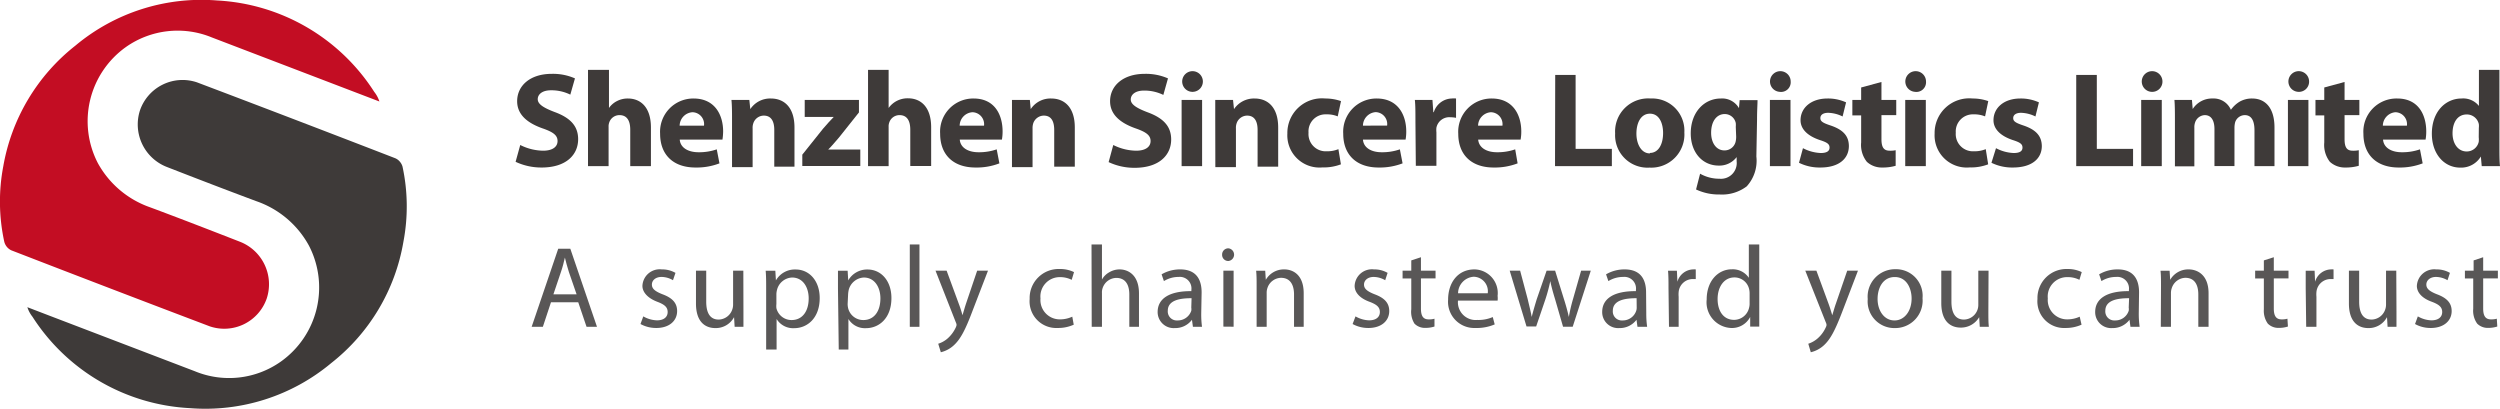 <svg xmlns="http://www.w3.org/2000/svg" viewBox="0 0 258.63 42.28"><defs><style>.cls-1{fill:#3e3a39;}.cls-2{fill:#c30d23;}.cls-3{fill:#595757;}</style></defs><g id="图层_2" data-name="图层 2"><g id="图层_1-2" data-name="图层 1"><path class="cls-1" d="M2.83,31.78l2.24.86,15.1,5.77a9.27,9.27,0,0,0,8.88-1,9.4,9.4,0,0,0,2.91-12,9.85,9.85,0,0,0-5.42-4.59c-3.09-1.15-6.18-2.34-9.26-3.54a4.72,4.72,0,0,1-2.79-5.89,4.66,4.66,0,0,1,5.89-2.87q10.28,3.89,20.51,7.85a1.26,1.26,0,0,1,.47.35,1.36,1.36,0,0,1,.28.51,19.51,19.51,0,0,1,.09,7.8,20.25,20.25,0,0,1-7.45,12.52,20.31,20.31,0,0,1-14.67,4.67A20.58,20.58,0,0,1,3.36,32.77,3.12,3.12,0,0,1,2.83,31.78Z"/><path class="cls-2" d="M39.25,10.5,37,9.64,21.91,3.87a9.29,9.29,0,0,0-8.89,1,9.42,9.42,0,0,0-2.9,12,9.87,9.87,0,0,0,5.42,4.58C18.63,22.6,21.72,23.8,24.8,25a4.72,4.72,0,0,1,2.79,5.89,4.65,4.65,0,0,1-5.89,2.87Q11.43,29.87,1.18,25.9a1.31,1.31,0,0,1-.46-.35A1.36,1.36,0,0,1,.44,25a19.51,19.51,0,0,1-.1-7.8A20.31,20.31,0,0,1,7.8,4.72,20.31,20.31,0,0,1,22.47.05,20.58,20.58,0,0,1,38.72,9.51,3.12,3.12,0,0,1,39.25,10.5Z"/><path class="cls-1" d="M53.82,15a5.42,5.42,0,0,0,2.36.59c1,0,1.5-.41,1.5-1s-.44-.93-1.58-1.32c-1.57-.56-2.6-1.43-2.6-2.8,0-1.61,1.35-2.83,3.57-2.83a5.62,5.62,0,0,1,2.41.47L59,9.79a4.42,4.42,0,0,0-2-.45c-.93,0-1.37.44-1.37.92s.51.86,1.75,1.33c1.66.61,2.43,1.48,2.43,2.81,0,1.58-1.2,2.93-3.79,2.93a6.26,6.26,0,0,1-2.68-.59Z"/><path class="cls-1" d="M60.83,7.23H63v3.94h0a2.25,2.25,0,0,1,.84-.72,2.39,2.39,0,0,1,1.11-.26c1.35,0,2.39.93,2.39,3v4H65.2V13.42c0-.89-.31-1.51-1.11-1.51a1.11,1.11,0,0,0-1.06.75,1.19,1.19,0,0,0-.07.47v4.06H60.83Z"/><path class="cls-1" d="M70.32,14.44c.07.89.94,1.31,1.94,1.31a5.55,5.55,0,0,0,1.89-.3l.28,1.45a6.58,6.58,0,0,1-2.48.43c-2.33,0-3.66-1.35-3.66-3.49a3.44,3.44,0,0,1,3.46-3.65c2.22,0,3.06,1.72,3.06,3.41a6,6,0,0,1-.07.84ZM72.83,13a1.23,1.23,0,0,0-1.19-1.39A1.42,1.42,0,0,0,70.31,13Z"/><path class="cls-1" d="M75.73,12.53c0-.86,0-1.57-.06-2.19h1.85l.1.95h0a2.46,2.46,0,0,1,2.12-1.1c1.4,0,2.45.93,2.45,3v4.05H80.1v-3.8c0-.88-.31-1.48-1.08-1.48a1.15,1.15,0,0,0-1.09.8,1.42,1.42,0,0,0-.07.53v4H75.73Z"/><path class="cls-1" d="M83,16l2.15-2.69c.39-.45.7-.8,1.1-1.21v0h-3V10.34h5.61v1.29l-2.06,2.59c-.38.43-.73.87-1.12,1.25v0H89v1.7H83Z"/><path class="cls-1" d="M89.8,7.23h2.13v3.94h0a2.41,2.41,0,0,1,2-1c1.36,0,2.4.93,2.4,3v4H94.17V13.42c0-.89-.31-1.51-1.11-1.51a1.11,1.11,0,0,0-1.06.75,1.19,1.19,0,0,0-.07.47v4.06H89.8Z"/><path class="cls-1" d="M99.29,14.44c.07.89.94,1.31,1.93,1.31a5.51,5.51,0,0,0,1.89-.3l.28,1.45a6.52,6.52,0,0,1-2.47.43c-2.33,0-3.66-1.35-3.66-3.49a3.43,3.43,0,0,1,3.46-3.65c2.21,0,3,1.72,3,3.41a4.74,4.74,0,0,1-.07.84ZM101.8,13a1.24,1.24,0,0,0-1.19-1.39A1.41,1.41,0,0,0,99.28,13Z"/><path class="cls-1" d="M104.69,12.53c0-.86,0-1.57,0-2.19h1.85l.09.95h0a2.44,2.44,0,0,1,2.11-1.1c1.4,0,2.45.93,2.45,3v4.05h-2.13v-3.8c0-.88-.3-1.48-1.07-1.48a1.17,1.17,0,0,0-1.1.8,1.66,1.66,0,0,0-.07.53v4h-2.13Z"/><path class="cls-1" d="M115.17,15a5.42,5.42,0,0,0,2.36.59c1,0,1.5-.41,1.5-1s-.45-.93-1.58-1.32c-1.57-.56-2.61-1.43-2.61-2.8,0-1.61,1.36-2.83,3.58-2.83a5.69,5.69,0,0,1,2.41.47l-.48,1.71a4.46,4.46,0,0,0-2-.45c-.93,0-1.37.44-1.37.92s.51.86,1.75,1.33c1.66.61,2.43,1.48,2.43,2.81,0,1.58-1.2,2.93-3.79,2.93a6.23,6.23,0,0,1-2.68-.59Z"/><path class="cls-1" d="M123.29,9.5a1.07,1.07,0,1,1,1.15-1.07A1.07,1.07,0,0,1,123.3,9.5Zm-1.05,7.69V10.34h2.12v6.85Z"/><path class="cls-1" d="M125.72,12.53c0-.86,0-1.57,0-2.19h1.84l.1.95h0a2.48,2.48,0,0,1,2.12-1.1c1.4,0,2.45.93,2.45,3v4.05h-2.13v-3.8c0-.88-.31-1.48-1.08-1.48a1.16,1.16,0,0,0-1.09.8,1.42,1.42,0,0,0-.07.53v4h-2.13Z"/><path class="cls-1" d="M138.72,17a5,5,0,0,1-1.91.32,3.33,3.33,0,0,1-3.63-3.5,3.58,3.58,0,0,1,3.93-3.63,4.87,4.87,0,0,1,1.62.27l-.34,1.58a2.94,2.94,0,0,0-1.19-.21,1.76,1.76,0,0,0-1.83,1.9,1.78,1.78,0,0,0,1.88,1.92,3,3,0,0,0,1.21-.22Z"/><path class="cls-1" d="M141,14.44c.07.89.93,1.31,1.93,1.31a5.51,5.51,0,0,0,1.89-.3l.28,1.45a6.58,6.58,0,0,1-2.48.43c-2.33,0-3.66-1.35-3.66-3.49a3.44,3.44,0,0,1,3.46-3.65c2.22,0,3.06,1.72,3.06,3.41a4.74,4.74,0,0,1-.07.84Zm2.5-1.45a1.23,1.23,0,0,0-1.19-1.39A1.42,1.42,0,0,0,141,13Z"/><path class="cls-1" d="M146.43,12.59c0-1,0-1.66-.06-2.25h1.82l.09,1.27h.05a2,2,0,0,1,1.85-1.42,2,2,0,0,1,.45,0v2a3,3,0,0,0-.57-.06,1.36,1.36,0,0,0-1.46,1.08,2.33,2.33,0,0,0,0,.48v3.46h-2.13Z"/><path class="cls-1" d="M152.92,14.44c.08.89.94,1.31,1.94,1.31a5.55,5.55,0,0,0,1.89-.3L157,16.9a6.58,6.58,0,0,1-2.48.43c-2.33,0-3.66-1.35-3.66-3.49a3.44,3.44,0,0,1,3.46-3.65c2.22,0,3.06,1.72,3.06,3.41a4.74,4.74,0,0,1-.07.84ZM155.43,13a1.23,1.23,0,0,0-1.19-1.39A1.42,1.42,0,0,0,152.91,13Z"/><path class="cls-1" d="M160.89,7.75H163V15.4h3.75v1.79h-5.88Z"/><path class="cls-1" d="M170.64,17.34a3.35,3.35,0,0,1-3.55-3.53,3.42,3.42,0,0,1,3.67-3.62,3.33,3.33,0,0,1,3.49,3.51,3.43,3.43,0,0,1-3.6,3.64Zm.05-1.52c.84,0,1.36-.83,1.36-2.06,0-1-.39-2-1.36-2s-1.4,1-1.4,2.06.49,2.05,1.39,2.05Z"/><path class="cls-1" d="M181.7,16.19a3.93,3.93,0,0,1-1,3.09,4.22,4.22,0,0,1-2.78.84,5.52,5.52,0,0,1-2.46-.52l.42-1.63a4,4,0,0,0,2,.52,1.63,1.63,0,0,0,1.78-1.8v-.44h0a2.23,2.23,0,0,1-1.85.88c-1.7,0-2.9-1.37-2.9-3.33,0-2.21,1.41-3.61,3.11-3.61a2,2,0,0,1,1.88,1h0l.07-.83h1.85c0,.45-.05,1-.05,2Zm-2.13-3.06a2.45,2.45,0,0,0,0-.39,1.16,1.16,0,0,0-1.15-.94c-.79,0-1.4.7-1.4,1.94,0,1,.5,1.82,1.38,1.82a1.17,1.17,0,0,0,1.14-.85,2.17,2.17,0,0,0,.07-.57Z"/><path class="cls-1" d="M184.1,9.5a1.07,1.07,0,1,1,1.15-1.07A1,1,0,0,1,184.1,9.5Zm-1,7.69V10.34h2.13v6.85Z"/><path class="cls-1" d="M186.52,15.33a4.33,4.33,0,0,0,1.84.5c.64,0,.91-.21.91-.56s-.21-.53-1-.78c-1.43-.48-2-1.25-2-2.05,0-1.29,1.1-2.25,2.79-2.25a4.51,4.51,0,0,1,1.92.4l-.36,1.46a3.55,3.55,0,0,0-1.49-.38c-.52,0-.81.21-.81.55s.26.5,1.11.78c1.3.45,1.83,1.11,1.84,2.1,0,1.29-1,2.23-2.95,2.23a4.79,4.79,0,0,1-2.21-.49Z"/><path class="cls-1" d="M194.64,8.48v1.86h1.53v1.57h-1.53v2.48c0,.82.22,1.2.85,1.2a2.66,2.66,0,0,0,.62-.05l0,1.61a4.75,4.75,0,0,1-1.37.18,2.27,2.27,0,0,1-1.61-.59,2.8,2.8,0,0,1-.59-2v-2.8h-.91V10.34h.91V9.05Z"/><path class="cls-1" d="M198.1,9.5a1.07,1.07,0,1,1,1.15-1.07A1,1,0,0,1,198.1,9.5Zm-1,7.69V10.34h2.13v6.85Z"/><path class="cls-1" d="M205.68,17a5,5,0,0,1-1.91.32,3.33,3.33,0,0,1-3.63-3.5,3.58,3.58,0,0,1,3.93-3.63,4.87,4.87,0,0,1,1.62.27l-.33,1.58a3,3,0,0,0-1.2-.21,1.77,1.77,0,0,0-1.83,1.9,1.78,1.78,0,0,0,1.88,1.92,3.06,3.06,0,0,0,1.22-.22Z"/><path class="cls-1" d="M206.49,15.33a4.24,4.24,0,0,0,1.83.5c.65,0,.91-.21.91-.56s-.21-.53-1-.78c-1.43-.48-2-1.25-2-2.05,0-1.29,1.09-2.25,2.78-2.25a4.51,4.51,0,0,1,1.92.4l-.36,1.46a3.55,3.55,0,0,0-1.49-.38c-.51,0-.81.21-.81.55s.27.5,1.11.78c1.3.45,1.83,1.11,1.85,2.1,0,1.29-1,2.23-3,2.23a4.85,4.85,0,0,1-2.21-.49Z"/><path class="cls-1" d="M214.79,7.75h2.13V15.4h3.75v1.79h-5.88Z"/><path class="cls-1" d="M222.56,9.5a1.07,1.07,0,1,1,1.15-1.07,1.06,1.06,0,0,1-1.15,1.07Zm-1.05,7.69V10.34h2.13v6.85Z"/><path class="cls-1" d="M225,12.53c0-.86,0-1.57-.05-2.19h1.81l.08.94h0a2.37,2.37,0,0,1,2.07-1.09,1.94,1.94,0,0,1,1.88,1.17h0a3.09,3.09,0,0,1,.9-.84,2.56,2.56,0,0,1,1.3-.33c1.32,0,2.31.92,2.31,3v4h-2.07V13.48c0-1-.32-1.57-1-1.57a1.06,1.06,0,0,0-1,.74,2.33,2.33,0,0,0-.07.53v4h-2.07V13.35c0-.85-.31-1.44-1-1.44a1.1,1.1,0,0,0-1,.75,1.47,1.47,0,0,0-.08.55v4H225Z"/><path class="cls-1" d="M237.74,9.5a1.07,1.07,0,1,1,1.14-1.07,1.05,1.05,0,0,1-1.14,1.07Zm-1.05,7.69V10.34h2.12v6.85Z"/><path class="cls-1" d="M242.55,8.48v1.86h1.53v1.57h-1.53v2.48c0,.82.21,1.2.84,1.2a2.71,2.71,0,0,0,.63-.05l0,1.61a4.83,4.83,0,0,1-1.38.18,2.29,2.29,0,0,1-1.61-.59,2.85,2.85,0,0,1-.58-2v-2.8h-.91V10.34h.91V9.05Z"/><path class="cls-1" d="M246.53,14.44c.07.89.94,1.31,1.93,1.31a5.51,5.51,0,0,0,1.89-.3l.28,1.45a6.54,6.54,0,0,1-2.48.43c-2.32,0-3.65-1.35-3.65-3.49A3.43,3.43,0,0,1,248,10.19c2.21,0,3,1.72,3,3.41a4.74,4.74,0,0,1-.07.84ZM249,13a1.23,1.23,0,0,0-1.19-1.39A1.42,1.42,0,0,0,246.51,13Z"/><path class="cls-1" d="M258.57,7.23v7.91c0,.77,0,1.59.06,2.05h-1.89l-.09-1h0a2.38,2.38,0,0,1-2.14,1.15c-1.63,0-2.93-1.38-2.93-3.51,0-2.3,1.43-3.64,3.07-3.64a2.08,2.08,0,0,1,1.8.77h0V7.23Zm-2.13,6a1.75,1.75,0,0,0,0-.39,1.27,1.27,0,0,0-1.24-1c-1,0-1.48.87-1.48,1.95s.58,1.88,1.46,1.88a1.27,1.27,0,0,0,1.25-1,2.39,2.39,0,0,0,0-.48Z"/><path class="cls-3" d="M57,31.27l-.84,2.54H55l2.75-8.08H59l2.76,8.08H60.68l-.86-2.54Zm2.65-.82-.8-2.32c-.17-.53-.29-1-.41-1.48h0c-.11.47-.24,1-.4,1.46l-.79,2.34Z"/><path class="cls-3" d="M66.55,32.73a3,3,0,0,0,1.41.41c.75,0,1.11-.37,1.11-.86s-.3-.77-1.07-1.06c-1-.38-1.54-1-1.54-1.64a1.79,1.79,0,0,1,2-1.71,2.77,2.77,0,0,1,1.42.36l-.26.76a2.33,2.33,0,0,0-1.18-.34c-.63,0-1,.36-1,.79s.33.7,1.09,1c1,.37,1.52.88,1.52,1.74,0,1-.8,1.75-2.16,1.75a3.33,3.33,0,0,1-1.63-.41Z"/><path class="cls-3" d="M76.91,32.22c0,.61,0,1.13,0,1.59H76l-.06-1h0A2.14,2.14,0,0,1,74,33.94c-.92,0-2-.51-2-2.54V28h1.06v3.2c0,1.1.35,1.86,1.29,1.86a1.52,1.52,0,0,0,1.39-1,1.49,1.49,0,0,0,.1-.54V28h1.06Z"/><path class="cls-3" d="M79.26,29.9c0-.74,0-1.34-.05-1.89h1l.06,1h0a2.25,2.25,0,0,1,2.05-1.13c1.42,0,2.48,1.19,2.48,2.95,0,2.09-1.29,3.12-2.64,3.12A2,2,0,0,1,80.34,33h0v3.16H79.26Zm1.06,1.55a2,2,0,0,0,0,.43,1.61,1.61,0,0,0,1.57,1.23c1.12,0,1.77-.91,1.77-2.24,0-1.16-.6-2.16-1.72-2.16A1.68,1.68,0,0,0,80.38,30a2,2,0,0,0-.06.42Z"/><path class="cls-3" d="M86.69,29.9c0-.74,0-1.34,0-1.89h1l.06,1h0a2.25,2.25,0,0,1,2-1.13c1.42,0,2.47,1.19,2.47,2.95,0,2.09-1.28,3.12-2.64,3.12A2,2,0,0,1,87.77,33h0v3.16h-1Zm1,1.55a2,2,0,0,0,.05.43,1.61,1.61,0,0,0,1.57,1.23c1.12,0,1.77-.91,1.77-2.24,0-1.16-.6-2.16-1.72-2.16A1.7,1.7,0,0,0,87.8,30a3,3,0,0,0-.06.42Z"/><path class="cls-3" d="M94.12,25.29h1v8.52h-1Z"/><path class="cls-3" d="M97.93,28l1.26,3.43a11.42,11.42,0,0,1,.38,1.18h0c.11-.34.23-.79.37-1.21l1.15-3.4h1.12l-1.59,4.13c-.75,2-1.27,3-2,3.64a3,3,0,0,1-1.29.67l-.27-.88a2.71,2.71,0,0,0,.93-.51,3.45,3.45,0,0,0,.89-1.18,1,1,0,0,0,.08-.25.75.75,0,0,0-.08-.28L96.78,28Z"/><path class="cls-3" d="M111.08,33.59a3.93,3.93,0,0,1-1.67.34,2.76,2.76,0,0,1-2.89-3,3,3,0,0,1,3.12-3.1,3.27,3.27,0,0,1,1.47.32l-.24.8a2.65,2.65,0,0,0-1.23-.28,2,2,0,0,0-2,2.2,2,2,0,0,0,2,2.17,3,3,0,0,0,1.29-.28Z"/><path class="cls-3" d="M112.92,25.29H114v3.63h0a1.93,1.93,0,0,1,.75-.75,2.11,2.11,0,0,1,1.08-.3c.78,0,2,.48,2,2.49v3.45h-1V30.46c0-.93-.35-1.71-1.35-1.71a1.52,1.52,0,0,0-1.41,1.05,1.31,1.31,0,0,0-.07.51v3.5h-1.06Z"/><path class="cls-3" d="M124.27,32.42a9.83,9.83,0,0,0,.08,1.39h-.94l-.1-.73h0a2.14,2.14,0,0,1-1.77.86,1.66,1.66,0,0,1-1.78-1.66c0-1.41,1.25-2.18,3.49-2.16V30a1.2,1.2,0,0,0-1.32-1.35,2.85,2.85,0,0,0-1.52.43l-.24-.7a3.77,3.77,0,0,1,1.92-.51c1.79,0,2.22,1.21,2.22,2.38Zm-1-1.57c-1.15,0-2.46.18-2.46,1.3a.93.93,0,0,0,1,1,1.47,1.47,0,0,0,1.43-1,1,1,0,0,0,0-.33Z"/><path class="cls-3" d="M127.07,27a.63.63,0,0,1-.64-.65.64.64,0,0,1,.66-.66.66.66,0,0,1,0,1.31Zm-.51,6.79V28h1.06v5.8Z"/><path class="cls-3" d="M130,29.58c0-.62,0-1.09-.05-1.57h.94l.06.94h0a2.15,2.15,0,0,1,1.92-1.08c.81,0,2,.48,2,2.47v3.47h-1V30.46c0-.93-.35-1.72-1.35-1.72a1.52,1.52,0,0,0-1.41,1.08,1.49,1.49,0,0,0-.07.49v3.5H130Z"/><path class="cls-3" d="M140.23,32.73a3,3,0,0,0,1.4.41c.76,0,1.12-.37,1.12-.86s-.3-.77-1.07-1.06c-1.05-.38-1.54-1-1.54-1.64a1.79,1.79,0,0,1,2-1.71,2.7,2.7,0,0,1,1.41.36l-.25.76a2.41,2.41,0,0,0-1.19-.34c-.62,0-1,.36-1,.79s.33.7,1.09,1c1,.37,1.52.88,1.52,1.74,0,1-.8,1.75-2.16,1.75a3.33,3.33,0,0,1-1.63-.41Z"/><path class="cls-3" d="M147,26.61V28h1.51v.8H147v3.12c0,.72.2,1.12.79,1.12a1.88,1.88,0,0,0,.61-.07l0,.81a3,3,0,0,1-.94.14,1.5,1.5,0,0,1-1.13-.44A2.28,2.28,0,0,1,146,32V28.81h-.9V28h.9V26.94Z"/><path class="cls-3" d="M150.83,31.1a1.84,1.84,0,0,0,2,2,3.71,3.71,0,0,0,1.6-.3l.2.76a4.75,4.75,0,0,1-2,.37A2.71,2.71,0,0,1,149.81,31c0-1.75,1-3.13,2.73-3.13a2.45,2.45,0,0,1,2.39,2.74,2.13,2.13,0,0,1,0,.49Zm3.08-.76a1.5,1.5,0,0,0-1.45-1.71,1.73,1.73,0,0,0-1.62,1.71Z"/><path class="cls-3" d="M157.26,28l.78,2.93c.15.65.31,1.26.42,1.86h0c.14-.58.33-1.21.52-1.84L160,28h.88l.9,2.9c.22.68.39,1.31.52,1.89h0a16.64,16.64,0,0,1,.44-1.88l.83-2.91h1l-1.87,5.8h-1L160.89,31c-.2-.66-.37-1.24-.51-1.92h0a16.92,16.92,0,0,1-.52,1.93l-.94,2.76h-1L156.18,28Z"/><path class="cls-3" d="M170.31,32.42a9.74,9.74,0,0,0,.09,1.39h-1l-.1-.73h0a2.16,2.16,0,0,1-1.78.86,1.65,1.65,0,0,1-1.77-1.66c0-1.41,1.24-2.18,3.49-2.16V30a1.2,1.2,0,0,0-1.32-1.35,2.88,2.88,0,0,0-1.53.43l-.24-.7a3.77,3.77,0,0,1,1.92-.51c1.79,0,2.22,1.21,2.22,2.38Zm-1-1.57c-1.15,0-2.46.18-2.46,1.3a.93.93,0,0,0,1,1,1.46,1.46,0,0,0,1.42-1,1,1,0,0,0,.05-.33Z"/><path class="cls-3" d="M172.61,29.82c0-.69,0-1.27-.05-1.81h.92l.05,1.14h0a1.75,1.75,0,0,1,1.62-1.28,2.4,2.4,0,0,1,.28,0v1l-.36,0a1.47,1.47,0,0,0-1.41,1.34,2.7,2.7,0,0,0,0,.49v3.11h-1Z"/><path class="cls-3" d="M182,25.29v7c0,.52,0,1.1,0,1.5h-.94l0-1h0a2.12,2.12,0,0,1-2,1.14,2.66,2.66,0,0,1-2.5-2.95c0-1.94,1.2-3.12,2.6-3.12a2,2,0,0,1,1.76.88h0V25.29ZM181,30.37a1.8,1.8,0,0,0-.05-.46,1.55,1.55,0,0,0-1.52-1.21c-1.09,0-1.74,1-1.74,2.23s.59,2.16,1.71,2.16a1.6,1.6,0,0,0,1.55-1.27,1.52,1.52,0,0,0,.05-.44Z"/><path class="cls-3" d="M187.91,28l1.26,3.43c.14.38.28.84.38,1.18h0c.11-.34.23-.79.38-1.21L191.1,28h1.11l-1.58,4.13c-.76,2-1.27,3-2,3.64a3,3,0,0,1-1.3.67l-.26-.88a2.77,2.77,0,0,0,.92-.51,3.33,3.33,0,0,0,.89-1.18.69.69,0,0,0,.08-.25.75.75,0,0,0-.08-.28L186.76,28Z"/><path class="cls-3" d="M196,33.94a2.76,2.76,0,0,1-2.78-3,2.84,2.84,0,0,1,2.87-3.09,2.75,2.75,0,0,1,2.8,3A2.84,2.84,0,0,1,196,33.94Zm0-.79c1,0,1.76-.95,1.76-2.27,0-1-.49-2.22-1.74-2.22s-1.78,1.16-1.78,2.26c0,1.27.72,2.23,1.74,2.23Z"/><path class="cls-3" d="M205.7,32.22c0,.61,0,1.13.05,1.59h-.94l-.06-1h0a2.18,2.18,0,0,1-1.92,1.08c-.91,0-2-.51-2-2.54V28h1.05v3.2c0,1.1.35,1.86,1.3,1.86a1.52,1.52,0,0,0,1.39-1,1.49,1.49,0,0,0,.09-.54V28h1.06Z"/><path class="cls-3" d="M215.34,33.59a4,4,0,0,1-1.67.34,2.76,2.76,0,0,1-2.89-3,3,3,0,0,1,3.12-3.1,3.26,3.26,0,0,1,1.46.32l-.24.8a2.6,2.6,0,0,0-1.22-.28,2,2,0,0,0-2.05,2.2,2,2,0,0,0,2,2.17,3.07,3.07,0,0,0,1.3-.28Z"/><path class="cls-3" d="M221.26,32.42a9.74,9.74,0,0,0,.09,1.39h-.95l-.1-.73h0a2.16,2.16,0,0,1-1.78.86,1.65,1.65,0,0,1-1.77-1.66c0-1.41,1.25-2.18,3.49-2.16V30a1.2,1.2,0,0,0-1.32-1.35,2.82,2.82,0,0,0-1.52.43l-.24-.7a3.74,3.74,0,0,1,1.92-.51c1.78,0,2.21,1.21,2.21,2.38Zm-1-1.57c-1.15,0-2.46.18-2.46,1.3a.93.93,0,0,0,1,1,1.45,1.45,0,0,0,1.42-1,1,1,0,0,0,0-.33Z"/><path class="cls-3" d="M223.56,29.58c0-.62,0-1.09-.05-1.57h.94l.06.94h0a2.15,2.15,0,0,1,1.92-1.08c.8,0,2.05.48,2.05,2.47v3.47h-1.06V30.46c0-.93-.34-1.72-1.34-1.72a1.52,1.52,0,0,0-1.41,1.08,1.48,1.48,0,0,0-.08.49v3.5h-1.05Z"/><path class="cls-3" d="M235.23,26.61V28h1.52v.8h-1.52v3.12c0,.72.21,1.12.8,1.12a2,2,0,0,0,.61-.07l.05.81a3,3,0,0,1-.94.14,1.53,1.53,0,0,1-1.14-.44A2.28,2.28,0,0,1,234.2,32V28.81h-.9V28h.9V26.94Z"/><path class="cls-3" d="M238.53,29.82c0-.69,0-1.27,0-1.81h.92l.05,1.14h0a1.76,1.76,0,0,1,1.62-1.28,2.36,2.36,0,0,1,.29,0v1l-.36,0a1.47,1.47,0,0,0-1.41,1.34,2.7,2.7,0,0,0,0,.49v3.11h-1.06Z"/><path class="cls-3" d="M247.92,32.22c0,.61,0,1.13,0,1.59H247l-.06-1h0A2.14,2.14,0,0,1,245,33.94c-.92,0-2-.51-2-2.54V28h1.06v3.2c0,1.1.35,1.86,1.29,1.86a1.52,1.52,0,0,0,1.39-1,1.49,1.49,0,0,0,.1-.54V28h1.06Z"/><path class="cls-3" d="M250.13,32.73a3,3,0,0,0,1.4.41c.76,0,1.12-.37,1.12-.86s-.3-.77-1.07-1.06c-1.06-.38-1.55-1-1.55-1.64a1.8,1.8,0,0,1,2-1.71,2.74,2.74,0,0,1,1.42.36l-.25.76a2.41,2.41,0,0,0-1.19-.34c-.62,0-1,.36-1,.79s.34.7,1.09,1c1,.37,1.53.88,1.53,1.74,0,1-.81,1.75-2.16,1.75a3.27,3.27,0,0,1-1.63-.41Z"/><path class="cls-3" d="M256.89,26.61V28h1.52v.8h-1.52v3.12c0,.72.21,1.12.8,1.12a2,2,0,0,0,.61-.07l.05.81a3,3,0,0,1-.94.14,1.53,1.53,0,0,1-1.14-.44,2.28,2.28,0,0,1-.41-1.53V28.81H255V28h.9V26.94Z"/></g></g></svg>